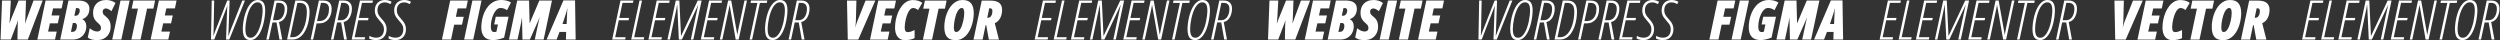 <svg xmlns="http://www.w3.org/2000/svg" width="3296" height="53" viewBox="0 0 3296 53" fill="none"><rect x="0" y="0" width="3296" height="53" fill="#333333" stroke="none"/><path d="M0.746 52.137L2.68 0.738H14.281L13.121 22.043C13.027 23.941 12.91 25.629 12.77 27.105C12.629 28.582 12.488 29.871 12.348 30.973H12.418C12.957 29.52 13.496 28.078 14.035 26.648C14.598 25.219 15.184 23.73 15.793 22.184L24.512 0.738H34.32L33.512 22.184C33.441 23.965 33.371 25.477 33.301 26.719C33.23 27.961 33.137 29.355 33.02 30.902H33.16C33.395 30.082 33.664 29.238 33.969 28.371C34.273 27.48 34.613 26.531 34.988 25.523C35.387 24.492 35.809 23.355 36.254 22.113L44.164 0.738H56.258L36.676 52.137H23L23.352 33.996C23.352 33.316 23.375 32.59 23.422 31.816C23.469 31.043 23.527 30.234 23.598 29.391C23.691 28.547 23.785 27.703 23.879 26.859H23.703C23.352 27.938 22.988 29.016 22.613 30.094C22.262 31.172 21.863 32.227 21.418 33.258L14.211 52.137H0.746Z" fill="white"></path><path d="M49.227 52.137L60.09 0.738H83.434L81.254 11.109H69.969L67.93 20.391H78.441L76.227 30.762H65.785L63.395 41.625H74.785L72.535 52.137H49.227Z" fill="white"></path><path d="M79.391 52.137L90.254 0.738H104.211C106.555 0.738 108.758 1.078 110.82 1.758C112.906 2.438 114.605 3.586 115.918 5.203C117.23 6.797 117.887 9 117.887 11.812C117.887 13.805 117.547 15.691 116.867 17.473C116.211 19.23 115.203 20.777 113.844 22.113C112.484 23.449 110.762 24.48 108.676 25.207V25.488C110.223 26.168 111.465 27.328 112.402 28.969C113.34 30.586 113.809 32.543 113.809 34.84C113.809 37.77 113.129 40.559 111.77 43.207C110.434 45.832 108.43 47.977 105.758 49.641C103.086 51.305 99.769 52.137 95.809 52.137H79.391ZM93.559 41.977H95.738C97.004 41.977 98.059 41.613 98.902 40.887C99.746 40.137 100.367 39.164 100.766 37.969C101.188 36.773 101.398 35.496 101.398 34.137C101.398 32.871 101.129 31.922 100.59 31.289C100.074 30.633 99.289 30.305 98.234 30.305H96.019L93.559 41.977ZM98.023 20.742H99.957C101.035 20.742 101.961 20.402 102.734 19.723C103.508 19.043 104.105 18.176 104.527 17.121C104.949 16.043 105.16 14.941 105.16 13.816C105.16 12.785 104.891 12 104.352 11.461C103.812 10.922 103.004 10.652 101.926 10.652H100.203L98.023 20.742Z" fill="white"></path><path d="M127.941 52.84C125.387 52.84 123.125 52.605 121.156 52.137C119.188 51.645 117.371 50.754 115.707 49.465L118.309 37.23C119.527 38.309 121.039 39.305 122.844 40.219C124.648 41.109 126.371 41.555 128.012 41.555C128.551 41.555 129.113 41.496 129.699 41.379C130.309 41.238 130.871 41.004 131.387 40.676C131.902 40.348 132.324 39.879 132.652 39.27C132.98 38.637 133.145 37.816 133.145 36.809C133.145 36.082 133.039 35.402 132.828 34.77C132.617 34.113 132.207 33.422 131.598 32.695C131.012 31.969 130.156 31.125 129.031 30.164C127.555 28.922 126.348 27.656 125.41 26.367C124.473 25.078 123.781 23.66 123.336 22.113C122.914 20.566 122.703 18.785 122.703 16.77C122.703 14.473 123.055 12.316 123.758 10.301C124.484 8.262 125.562 6.469 126.992 4.922C128.445 3.375 130.273 2.168 132.477 1.301C134.703 0.434 137.305 0 140.281 0C142.227 0 144.266 0.316 146.398 0.949C148.531 1.582 150.5 2.566 152.305 3.902L146.961 14.695C145.531 13.547 144.184 12.668 142.918 12.059C141.652 11.426 140.551 11.109 139.613 11.109C139.074 11.109 138.547 11.203 138.031 11.391C137.539 11.555 137.082 11.812 136.66 12.164C136.262 12.516 135.945 12.984 135.711 13.57C135.477 14.133 135.359 14.824 135.359 15.645C135.359 16.23 135.465 16.84 135.676 17.473C135.887 18.082 136.309 18.762 136.941 19.512C137.574 20.262 138.535 21.129 139.824 22.113C141.324 23.262 142.508 24.492 143.375 25.805C144.266 27.094 144.898 28.523 145.273 30.094C145.672 31.664 145.871 33.422 145.871 35.367C145.871 37.57 145.508 39.715 144.781 41.801C144.055 43.887 142.953 45.762 141.477 47.426C140.023 49.09 138.172 50.414 135.922 51.398C133.672 52.359 131.012 52.84 127.941 52.84Z" fill="white"></path><path d="M147.945 52.137L158.879 0.738H170.902L159.969 52.137H147.945Z" fill="white"></path><path d="M173.258 52.137L181.871 11.32H173.609L175.824 0.738H204.477L202.262 11.32H193.895L185.281 52.137H173.258Z" fill="white"></path><path d="M198.57 52.137L209.434 0.738H232.777L230.598 11.109H219.312L217.273 20.391H227.785L225.57 30.762H215.129L212.738 41.625H224.129L221.879 52.137H198.57Z" fill="white"></path><path d="M1671.75 52.137L1673.68 0.738H1685.28L1684.12 22.043C1684.03 23.941 1683.91 25.629 1683.77 27.105C1683.63 28.582 1683.49 29.871 1683.35 30.973H1683.42C1683.96 29.52 1684.5 28.078 1685.04 26.648C1685.6 25.219 1686.18 23.73 1686.79 22.184L1695.51 0.738H1705.32L1704.51 22.184C1704.44 23.965 1704.37 25.477 1704.3 26.719C1704.23 27.961 1704.14 29.355 1704.02 30.902H1704.16C1704.39 30.082 1704.66 29.238 1704.97 28.371C1705.27 27.48 1705.61 26.531 1705.99 25.523C1706.39 24.492 1706.81 23.355 1707.25 22.113L1715.16 0.738H1727.26L1707.68 52.137H1694L1694.35 33.996C1694.35 33.316 1694.38 32.59 1694.42 31.816C1694.47 31.043 1694.53 30.234 1694.6 29.391C1694.69 28.547 1694.79 27.703 1694.88 26.859H1694.7C1694.35 27.938 1693.99 29.016 1693.61 30.094C1693.26 31.172 1692.86 32.227 1692.42 33.258L1685.21 52.137H1671.75Z" fill="white"></path><path d="M1720.23 52.137L1731.09 0.738H1754.43L1752.25 11.109H1740.97L1738.93 20.391H1749.44L1747.23 30.762H1736.79L1734.39 41.625H1745.79L1743.54 52.137H1720.23Z" fill="white"></path><path d="M1750.39 52.137L1761.25 0.738H1775.21C1777.55 0.738 1779.76 1.078 1781.82 1.758C1783.91 2.438 1785.61 3.586 1786.92 5.203C1788.23 6.797 1788.89 9 1788.89 11.812C1788.89 13.805 1788.55 15.691 1787.87 17.473C1787.21 19.23 1786.2 20.777 1784.84 22.113C1783.48 23.449 1781.76 24.48 1779.68 25.207V25.488C1781.22 26.168 1782.46 27.328 1783.4 28.969C1784.34 30.586 1784.81 32.543 1784.81 34.84C1784.81 37.77 1784.13 40.559 1782.77 43.207C1781.43 45.832 1779.43 47.977 1776.76 49.641C1774.09 51.305 1770.77 52.137 1766.81 52.137H1750.39ZM1764.56 41.977H1766.74C1768 41.977 1769.06 41.613 1769.9 40.887C1770.75 40.137 1771.37 39.164 1771.77 37.969C1772.19 36.773 1772.4 35.496 1772.4 34.137C1772.4 32.871 1772.13 31.922 1771.59 31.289C1771.07 30.633 1770.29 30.305 1769.23 30.305H1767.02L1764.56 41.977ZM1769.02 20.742H1770.96C1772.04 20.742 1772.96 20.402 1773.73 19.723C1774.51 19.043 1775.11 18.176 1775.53 17.121C1775.95 16.043 1776.16 14.941 1776.16 13.816C1776.16 12.785 1775.89 12 1775.35 11.461C1774.81 10.922 1774 10.652 1772.93 10.652H1771.2L1769.02 20.742Z" fill="white"></path><path d="M1798.94 52.84C1796.39 52.84 1794.12 52.605 1792.16 52.137C1790.19 51.645 1788.37 50.754 1786.71 49.465L1789.31 37.23C1790.53 38.309 1792.04 39.305 1793.84 40.219C1795.65 41.109 1797.37 41.555 1799.01 41.555C1799.55 41.555 1800.11 41.496 1800.7 41.379C1801.31 41.238 1801.87 41.004 1802.39 40.676C1802.9 40.348 1803.32 39.879 1803.65 39.27C1803.98 38.637 1804.14 37.816 1804.14 36.809C1804.14 36.082 1804.04 35.402 1803.83 34.77C1803.62 34.113 1803.21 33.422 1802.6 32.695C1802.01 31.969 1801.16 31.125 1800.03 30.164C1798.55 28.922 1797.35 27.656 1796.41 26.367C1795.47 25.078 1794.78 23.66 1794.34 22.113C1793.91 20.566 1793.7 18.785 1793.7 16.77C1793.7 14.473 1794.05 12.316 1794.76 10.301C1795.48 8.262 1796.56 6.469 1797.99 4.922C1799.45 3.375 1801.27 2.168 1803.48 1.301C1805.7 0.434 1808.3 0 1811.28 0C1813.23 0 1815.27 0.316 1817.4 0.949C1819.53 1.582 1821.5 2.566 1823.3 3.902L1817.96 14.695C1816.53 13.547 1815.18 12.668 1813.92 12.059C1812.65 11.426 1811.55 11.109 1810.61 11.109C1810.07 11.109 1809.55 11.203 1809.03 11.391C1808.54 11.555 1808.08 11.812 1807.66 12.164C1807.26 12.516 1806.95 12.984 1806.71 13.57C1806.48 14.133 1806.36 14.824 1806.36 15.645C1806.36 16.23 1806.46 16.84 1806.68 17.473C1806.89 18.082 1807.31 18.762 1807.94 19.512C1808.57 20.262 1809.54 21.129 1810.82 22.113C1812.32 23.262 1813.51 24.492 1814.38 25.805C1815.27 27.094 1815.9 28.523 1816.27 30.094C1816.67 31.664 1816.87 33.422 1816.87 35.367C1816.87 37.57 1816.51 39.715 1815.78 41.801C1815.05 43.887 1813.95 45.762 1812.48 47.426C1811.02 49.09 1809.17 50.414 1806.92 51.398C1804.67 52.359 1802.01 52.84 1798.94 52.84Z" fill="white"></path><path d="M1818.95 52.137L1829.88 0.738H1841.9L1830.97 52.137H1818.95Z" fill="white"></path><path d="M1844.26 52.137L1852.87 11.32H1844.61L1846.82 0.738H1875.48L1873.26 11.32H1864.89L1856.28 52.137H1844.26Z" fill="white"></path><path d="M1869.57 52.137L1880.43 0.738H1903.78L1901.6 11.109H1890.31L1888.27 20.391H1898.79L1896.57 30.762H1886.13L1883.74 41.625H1895.13L1892.88 52.137H1869.57Z" fill="white"></path><path d="M582.648 52.137L593.512 0.738H616.785L614.605 11.109H603.391L601 22.113H611.371L609.121 32.484H598.785L594.672 52.137H582.648Z" fill="white"></path><path d="M611.898 52.137L622.832 0.738H634.855L623.922 52.137H611.898Z" fill="white"></path><path d="M650.359 52.84C644.922 52.84 640.926 51.375 638.371 48.445C635.816 45.492 634.539 41.367 634.539 36.07C634.539 32.836 634.867 29.531 635.523 26.156C636.203 22.758 637.223 19.5 638.582 16.383C639.965 13.266 641.711 10.477 643.82 8.016C645.93 5.555 648.426 3.609 651.309 2.18C654.191 0.727 657.473 0 661.152 0C663.66 0 666.027 0.316 668.254 0.949C670.48 1.559 672.273 2.344 673.633 3.305L668.5 13.465C667.211 12.527 665.84 11.801 664.387 11.285C662.957 10.77 661.48 10.512 659.957 10.512C658.012 10.512 656.242 11.297 654.648 12.867C653.078 14.414 651.73 16.43 650.605 18.914C649.48 21.375 648.613 24.023 648.004 26.859C647.418 29.672 647.125 32.332 647.125 34.84C647.125 36.48 647.277 37.852 647.582 38.953C647.91 40.055 648.391 40.887 649.023 41.449C649.656 41.988 650.441 42.258 651.379 42.258C651.848 42.258 652.34 42.223 652.855 42.152C653.395 42.082 653.934 41.977 654.473 41.836L656.477 32.273H651.52L653.594 22.043H670.469L664.633 49.605C661.891 50.684 659.254 51.492 656.723 52.031C654.191 52.57 652.07 52.84 650.359 52.84Z" fill="white"></path><path d="M671.031 52.137L681.895 0.738H697.504L698.242 30.41H698.453L711.039 0.738H727.703L716.734 52.137H705.062L710.055 28.863C710.172 28.23 710.301 27.609 710.441 27C710.605 26.391 710.781 25.781 710.969 25.172C711.156 24.562 711.332 23.953 711.496 23.344H711.285L698.594 52.137H688.82L688.223 23.766H688.012C687.871 24.727 687.73 25.664 687.59 26.578C687.473 27.469 687.344 28.324 687.203 29.145C687.062 29.965 686.898 30.762 686.711 31.535L682.316 52.137H671.031Z" fill="white"></path><path d="M720.637 52.137L742.82 0.527H758.148L758.957 52.137H746.125L746.406 42.117H737.652L733.82 52.137H720.637ZM741.59 31.676H747.074L747.637 18.352C747.684 17.203 747.73 16.066 747.777 14.941C747.824 13.816 747.93 12.586 748.094 11.25H747.848C747.637 12.492 747.379 13.664 747.074 14.766C746.793 15.844 746.453 16.969 746.055 18.141L741.59 31.676Z" fill="white"></path><path d="M2253.65 52.137L2264.51 0.738H2287.79L2285.61 11.109H2274.39L2272 22.113H2282.37L2280.12 32.484H2269.79L2265.67 52.137H2253.65Z" fill="white"></path><path d="M2282.9 52.137L2293.83 0.738H2305.86L2294.92 52.137H2282.9Z" fill="white"></path><path d="M2321.36 52.84C2315.92 52.84 2311.93 51.375 2309.37 48.445C2306.82 45.492 2305.54 41.367 2305.54 36.07C2305.54 32.836 2305.87 29.531 2306.52 26.156C2307.2 22.758 2308.22 19.5 2309.58 16.383C2310.96 13.266 2312.71 10.477 2314.82 8.016C2316.93 5.555 2319.43 3.609 2322.31 2.18C2325.19 0.727 2328.47 0 2332.15 0C2334.66 0 2337.03 0.316 2339.25 0.949C2341.48 1.559 2343.27 2.344 2344.63 3.305L2339.5 13.465C2338.21 12.527 2336.84 11.801 2335.39 11.285C2333.96 10.77 2332.48 10.512 2330.96 10.512C2329.01 10.512 2327.24 11.297 2325.65 12.867C2324.08 14.414 2322.73 16.43 2321.61 18.914C2320.48 21.375 2319.61 24.023 2319 26.859C2318.42 29.672 2318.12 32.332 2318.12 34.84C2318.12 36.48 2318.28 37.852 2318.58 38.953C2318.91 40.055 2319.39 40.887 2320.02 41.449C2320.66 41.988 2321.44 42.258 2322.38 42.258C2322.85 42.258 2323.34 42.223 2323.86 42.152C2324.39 42.082 2324.93 41.977 2325.47 41.836L2327.48 32.273H2322.52L2324.59 22.043H2341.47L2335.63 49.605C2332.89 50.684 2330.25 51.492 2327.72 52.031C2325.19 52.57 2323.07 52.84 2321.36 52.84Z" fill="white"></path><path d="M2342.03 52.137L2352.89 0.738H2368.5L2369.24 30.41H2369.45L2382.04 0.738H2398.7L2387.73 52.137H2376.06L2381.05 28.863C2381.17 28.23 2381.3 27.609 2381.44 27C2381.61 26.391 2381.78 25.781 2381.97 25.172C2382.16 24.562 2382.33 23.953 2382.5 23.344H2382.29L2369.59 52.137H2359.82L2359.22 23.766H2359.01C2358.87 24.727 2358.73 25.664 2358.59 26.578C2358.47 27.469 2358.34 28.324 2358.2 29.145C2358.06 29.965 2357.9 30.762 2357.71 31.535L2353.32 52.137H2342.03Z" fill="white"></path><path d="M2391.64 52.137L2413.82 0.527H2429.15L2429.96 52.137H2417.12L2417.41 42.117H2408.65L2404.82 52.137H2391.64ZM2412.59 31.676H2418.07L2418.64 18.352C2418.68 17.203 2418.73 16.066 2418.78 14.941C2418.82 13.816 2418.93 12.586 2419.09 11.25H2418.85C2418.64 12.492 2418.38 13.664 2418.07 14.766C2417.79 15.844 2417.45 16.969 2417.05 18.141L2412.59 31.676Z" fill="white"></path><path d="M1117.7 52.207L1116.68 0.809H1129.09L1128.42 26.859C1128.4 27.844 1128.35 28.793 1128.28 29.707C1128.23 30.598 1128.16 31.535 1128.07 32.52C1127.98 33.48 1127.86 34.57 1127.72 35.789H1127.86C1128.09 34.805 1128.35 33.832 1128.63 32.871C1128.91 31.91 1129.22 30.949 1129.55 29.988C1129.9 29.004 1130.27 28.008 1130.67 27L1141.11 0.809H1153.98L1131.52 52.207H1117.7Z" fill="white"></path><path d="M1147.05 52.207L1157.92 0.809H1181.26L1179.08 11.18H1167.8L1165.76 20.461H1176.27L1174.05 30.832H1163.61L1161.22 41.695H1172.61L1170.36 52.207H1147.05Z" fill="white"></path><path d="M1193.25 52.91C1190.37 52.91 1187.94 52.23 1185.97 50.871C1184 49.512 1182.52 47.602 1181.51 45.141C1180.52 42.656 1180.03 39.75 1180.03 36.422C1180.03 33.023 1180.37 29.602 1181.05 26.156C1181.75 22.711 1182.76 19.43 1184.07 16.312C1185.41 13.195 1187.03 10.418 1188.93 7.98C1190.85 5.52 1193.03 3.586 1195.46 2.18C1197.93 0.773 1200.62 0.07 1203.55 0.07C1205.71 0.07 1207.86 0.34 1210.02 0.879C1212.18 1.418 1214.16 2.379 1215.96 3.762L1210.34 13.254C1209.19 12.363 1208.11 11.695 1207.1 11.25C1206.09 10.805 1205.09 10.582 1204.08 10.582C1202.51 10.582 1201.1 11.238 1199.86 12.551C1198.64 13.863 1197.59 15.562 1196.7 17.648C1195.8 19.711 1195.07 21.914 1194.48 24.258C1193.89 26.578 1193.46 28.781 1193.18 30.867C1192.9 32.93 1192.76 34.594 1192.76 35.859C1192.76 38.203 1193.09 39.867 1193.74 40.852C1194.42 41.836 1195.37 42.328 1196.59 42.328C1198.18 42.328 1199.74 42.07 1201.27 41.555C1202.81 41.016 1204.32 40.371 1205.8 39.621V50.273C1203.95 51.211 1201.9 51.879 1199.65 52.277C1197.4 52.699 1195.27 52.91 1193.25 52.91Z" fill="white"></path><path d="M1216.8 52.207L1225.42 11.391H1217.16L1219.37 0.809H1248.02L1245.81 11.391H1237.44L1228.83 52.207H1216.8Z" fill="white"></path><path d="M1259.98 52.91C1256.58 52.91 1253.77 52.301 1251.54 51.082C1249.34 49.84 1247.7 47.941 1246.62 45.387C1245.54 42.809 1245 39.516 1245 35.508C1245 32.812 1245.23 30.07 1245.7 27.281C1246.17 24.492 1246.86 21.773 1247.78 19.125C1248.71 16.453 1249.86 13.969 1251.22 11.672C1252.58 9.375 1254.15 7.348 1255.93 5.59C1257.71 3.832 1259.7 2.461 1261.88 1.477C1264.08 0.492 1266.47 0 1269.05 0C1274.23 0 1277.98 1.477 1280.3 4.43C1282.64 7.359 1283.81 11.672 1283.81 17.367C1283.81 19.664 1283.61 22.137 1283.21 24.785C1282.84 27.41 1282.24 30.059 1281.42 32.73C1280.6 35.379 1279.56 37.91 1278.29 40.324C1277.03 42.738 1275.5 44.895 1273.72 46.793C1271.96 48.668 1269.94 50.156 1267.64 51.258C1265.37 52.359 1262.81 52.91 1259.98 52.91ZM1260.82 42.188C1261.92 42.188 1262.94 41.766 1263.88 40.922C1264.84 40.078 1265.71 38.953 1266.48 37.547C1267.25 36.117 1267.93 34.512 1268.52 32.73C1269.13 30.949 1269.63 29.121 1270.03 27.246C1270.43 25.348 1270.73 23.52 1270.95 21.762C1271.16 19.98 1271.26 18.398 1271.26 17.016C1271.26 14.812 1270.98 13.184 1270.42 12.129C1269.86 11.051 1269.06 10.512 1268.03 10.512C1266.93 10.512 1265.91 10.934 1264.97 11.777C1264.03 12.598 1263.16 13.723 1262.37 15.152C1261.59 16.559 1260.91 18.141 1260.33 19.898C1259.74 21.656 1259.24 23.484 1258.82 25.383C1258.42 27.258 1258.11 29.074 1257.9 30.832C1257.69 32.59 1257.59 34.172 1257.59 35.578C1257.59 37.383 1257.7 38.766 1257.94 39.727C1258.2 40.664 1258.57 41.309 1259.06 41.66C1259.55 42.012 1260.14 42.188 1260.82 42.188Z" fill="white"></path><path d="M1283.46 52.207L1294.32 0.809H1305.93C1311.22 0.809 1315.09 1.863 1317.53 3.973C1319.96 6.059 1321.18 9.059 1321.18 12.973C1321.18 15.902 1320.79 18.527 1319.99 20.848C1319.21 23.168 1318.1 25.16 1316.65 26.824C1315.2 28.465 1313.48 29.73 1311.52 30.621L1317 52.207H1303.68L1300.23 33.117H1299.42L1295.48 52.207H1283.46ZM1301.6 23.414H1302.62C1303.63 23.414 1304.5 23.156 1305.22 22.641C1305.95 22.102 1306.55 21.398 1307.02 20.531C1307.48 19.664 1307.84 18.715 1308.07 17.684C1308.3 16.652 1308.42 15.633 1308.42 14.625C1308.42 13.383 1308.14 12.445 1307.58 11.812C1307.02 11.18 1306.15 10.863 1304.98 10.863H1304.2L1301.6 23.414Z" fill="white"></path><path d="M2788.7 52.207L2787.68 0.809H2800.09L2799.42 26.859C2799.4 27.844 2799.35 28.793 2799.28 29.707C2799.23 30.598 2799.16 31.535 2799.07 32.52C2798.98 33.48 2798.86 34.57 2798.72 35.789H2798.86C2799.09 34.805 2799.35 33.832 2799.63 32.871C2799.91 31.91 2800.22 30.949 2800.55 29.988C2800.9 29.004 2801.27 28.008 2801.67 27L2812.11 0.809H2824.98L2802.52 52.207H2788.7Z" fill="white"></path><path d="M2818.05 52.207L2828.92 0.809H2852.26L2850.08 11.18H2838.8L2836.76 20.461H2847.27L2845.05 30.832H2834.61L2832.22 41.695H2843.61L2841.36 52.207H2818.05Z" fill="white"></path><path d="M2864.25 52.91C2861.37 52.91 2858.94 52.23 2856.97 50.871C2855 49.512 2853.52 47.602 2852.51 45.141C2851.52 42.656 2851.03 39.75 2851.03 36.422C2851.03 33.023 2851.37 29.602 2852.05 26.156C2852.75 22.711 2853.76 19.43 2855.07 16.312C2856.41 13.195 2858.03 10.418 2859.93 7.98C2861.85 5.52 2864.03 3.586 2866.46 2.18C2868.93 0.773 2871.62 0.07 2874.55 0.07C2876.71 0.07 2878.86 0.34 2881.02 0.879C2883.18 1.418 2885.16 2.379 2886.96 3.762L2881.34 13.254C2880.19 12.363 2879.11 11.695 2878.1 11.25C2877.09 10.805 2876.09 10.582 2875.08 10.582C2873.51 10.582 2872.1 11.238 2870.86 12.551C2869.64 13.863 2868.59 15.562 2867.7 17.648C2866.8 19.711 2866.07 21.914 2865.48 24.258C2864.89 26.578 2864.46 28.781 2864.18 30.867C2863.9 32.93 2863.76 34.594 2863.76 35.859C2863.76 38.203 2864.09 39.867 2864.74 40.852C2865.42 41.836 2866.37 42.328 2867.59 42.328C2869.18 42.328 2870.74 42.07 2872.27 41.555C2873.81 41.016 2875.32 40.371 2876.8 39.621V50.273C2874.95 51.211 2872.9 51.879 2870.65 52.277C2868.4 52.699 2866.27 52.91 2864.25 52.91Z" fill="white"></path><path d="M2887.8 52.207L2896.42 11.391H2888.16L2890.37 0.809H2919.02L2916.81 11.391H2908.44L2899.83 52.207H2887.8Z" fill="white"></path><path d="M2930.98 52.91C2927.58 52.91 2924.77 52.301 2922.54 51.082C2920.34 49.84 2918.7 47.941 2917.62 45.387C2916.54 42.809 2916 39.516 2916 35.508C2916 32.812 2916.23 30.07 2916.7 27.281C2917.17 24.492 2917.86 21.773 2918.78 19.125C2919.71 16.453 2920.86 13.969 2922.22 11.672C2923.58 9.375 2925.15 7.348 2926.93 5.59C2928.71 3.832 2930.7 2.461 2932.88 1.477C2935.08 0.492 2937.47 0 2940.05 0C2945.23 0 2948.98 1.477 2951.3 4.43C2953.64 7.359 2954.81 11.672 2954.81 17.367C2954.81 19.664 2954.61 22.137 2954.21 24.785C2953.84 27.41 2953.24 30.059 2952.42 32.73C2951.6 35.379 2950.56 37.91 2949.29 40.324C2948.03 42.738 2946.5 44.895 2944.72 46.793C2942.96 48.668 2940.94 50.156 2938.64 51.258C2936.37 52.359 2933.81 52.91 2930.98 52.91ZM2931.82 42.188C2932.92 42.188 2933.94 41.766 2934.88 40.922C2935.84 40.078 2936.71 38.953 2937.48 37.547C2938.25 36.117 2938.93 34.512 2939.52 32.73C2940.13 30.949 2940.63 29.121 2941.03 27.246C2941.43 25.348 2941.73 23.52 2941.95 21.762C2942.16 19.98 2942.26 18.398 2942.26 17.016C2942.26 14.812 2941.98 13.184 2941.42 12.129C2940.86 11.051 2940.06 10.512 2939.03 10.512C2937.93 10.512 2936.91 10.934 2935.97 11.777C2935.03 12.598 2934.16 13.723 2933.37 15.152C2932.59 16.559 2931.91 18.141 2931.33 19.898C2930.74 21.656 2930.24 23.484 2929.82 25.383C2929.42 27.258 2929.11 29.074 2928.9 30.832C2928.69 32.59 2928.59 34.172 2928.59 35.578C2928.59 37.383 2928.7 38.766 2928.94 39.727C2929.2 40.664 2929.57 41.309 2930.06 41.66C2930.55 42.012 2931.14 42.188 2931.82 42.188Z" fill="white"></path><path d="M2954.46 52.207L2965.32 0.809H2976.93C2982.22 0.809 2986.09 1.863 2988.53 3.973C2990.96 6.059 2992.18 9.059 2992.18 12.973C2992.18 15.902 2991.79 18.527 2990.99 20.848C2990.21 23.168 2989.1 25.16 2987.65 26.824C2986.2 28.465 2984.48 29.73 2982.52 30.621L2988 52.207H2974.68L2971.23 33.117H2970.42L2966.48 52.207H2954.46ZM2972.6 23.414H2973.62C2974.63 23.414 2975.5 23.156 2976.22 22.641C2976.95 22.102 2977.55 21.398 2978.02 20.531C2978.48 19.664 2978.84 18.715 2979.07 17.684C2979.3 16.652 2979.42 15.633 2979.42 14.625C2979.42 13.383 2979.14 12.445 2978.58 11.812C2978.02 11.18 2977.15 10.863 2975.98 10.863H2975.2L2972.6 23.414Z" fill="white"></path><path d="M278.203 52.137L279.117 0.738H282.387L281.648 38.602C281.602 40.5 281.543 42.152 281.473 43.559C281.426 44.965 281.379 46.172 281.332 47.18H281.473C282.012 45.633 282.574 44.074 283.16 42.504C283.746 40.91 284.309 39.445 284.848 38.109L299.543 0.738H302.707L301.441 36.879C301.395 38.895 301.324 40.734 301.23 42.398C301.16 44.039 301.078 45.715 300.984 47.426H301.125C301.547 46.254 301.957 45.117 302.355 44.016C302.754 42.914 303.188 41.777 303.656 40.605C304.125 39.41 304.629 38.098 305.168 36.668L319.406 0.738H322.922L302.32 52.137H298.031L299.332 14.66C299.379 13.91 299.414 13.16 299.438 12.41C299.484 11.66 299.531 10.898 299.578 10.125C299.625 9.352 299.672 8.555 299.719 7.734H299.578C299.227 8.789 298.863 9.867 298.488 10.969C298.113 12.047 297.715 13.078 297.293 14.062L282.457 52.137H278.203Z" fill="white"></path><path d="M329.918 52.84C327.762 52.84 325.945 52.324 324.469 51.293C323.016 50.238 321.914 48.645 321.164 46.512C320.438 44.379 320.074 41.66 320.074 38.355C320.074 35.988 320.25 33.422 320.602 30.656C320.953 27.867 321.48 25.031 322.184 22.148C322.887 19.266 323.777 16.512 324.855 13.887C325.934 11.238 327.211 8.871 328.688 6.785C330.164 4.699 331.828 3.047 333.68 1.828C335.555 0.609 337.629 0 339.902 0C343.113 0 345.539 1.09 347.18 3.27C348.82 5.449 349.641 8.918 349.641 13.676C349.641 15.879 349.477 18.363 349.148 21.129C348.82 23.895 348.328 26.742 347.672 29.672C347.016 32.602 346.16 35.449 345.105 38.215C344.074 40.957 342.832 43.43 341.379 45.633C339.926 47.836 338.25 49.594 336.352 50.906C334.453 52.195 332.309 52.84 329.918 52.84ZM330.234 49.781C332.062 49.781 333.727 49.184 335.227 47.988C336.727 46.77 338.062 45.141 339.234 43.102C340.43 41.062 341.461 38.777 342.328 36.246C343.219 33.715 343.945 31.102 344.508 28.406C345.07 25.688 345.492 23.062 345.773 20.531C346.078 17.977 346.23 15.703 346.23 13.711C346.23 10.008 345.691 7.312 344.613 5.625C343.535 3.938 341.871 3.094 339.621 3.094C337.746 3.094 336.035 3.703 334.488 4.922C332.965 6.141 331.605 7.781 330.41 9.844C329.215 11.883 328.184 14.168 327.316 16.699C326.473 19.23 325.758 21.82 325.172 24.469C324.609 27.117 324.188 29.648 323.906 32.062C323.648 34.453 323.52 36.539 323.52 38.32C323.52 40.992 323.766 43.172 324.258 44.859C324.773 46.547 325.535 47.789 326.543 48.586C327.551 49.383 328.781 49.781 330.234 49.781Z" fill="white"></path><path d="M351.117 52.137L361.98 0.738H368.273C371.484 0.738 374.027 1.652 375.902 3.48C377.801 5.285 378.75 7.945 378.75 11.461C378.75 14.25 378.328 16.887 377.484 19.371C376.641 21.855 375.41 23.953 373.793 25.664C372.176 27.375 370.184 28.488 367.816 29.004L372.105 52.137H368.484L364.547 29.637H359.203L354.422 52.137H351.117ZM359.906 26.648H364.266C366.258 26.648 367.945 26.215 369.328 25.348C370.711 24.457 371.848 23.285 372.738 21.832C373.629 20.379 374.273 18.785 374.672 17.051C375.094 15.293 375.305 13.559 375.305 11.848C375.305 9.082 374.648 7.043 373.336 5.73C372.023 4.418 370.09 3.762 367.535 3.762H364.688L359.906 26.648Z" fill="white"></path><path d="M378.469 52.137L389.332 0.738H395.871C399.809 0.738 402.832 1.945 404.941 4.359C407.051 6.75 408.105 10.523 408.105 15.68C408.105 18.539 407.859 21.621 407.367 24.926C406.875 28.23 406.078 31.488 404.977 34.699C403.875 37.91 402.434 40.828 400.652 43.453C398.895 46.078 396.75 48.188 394.219 49.781C391.688 51.352 388.734 52.137 385.359 52.137H378.469ZM382.406 49.043H385.605C388.371 49.043 390.797 48.328 392.883 46.898C394.969 45.445 396.75 43.523 398.227 41.133C399.727 38.742 400.934 36.094 401.848 33.188C402.762 30.258 403.441 27.281 403.887 24.258C404.332 21.234 404.555 18.422 404.555 15.82C404.555 11.391 403.781 8.285 402.234 6.504C400.711 4.723 398.438 3.832 395.414 3.832H392.039L382.406 49.043Z" fill="white"></path><path d="M409.547 52.137L420.41 0.738H426.246C428.707 0.738 430.746 1.172 432.363 2.039C434.004 2.883 435.234 4.113 436.055 5.73C436.875 7.324 437.285 9.258 437.285 11.531C437.285 14.32 436.91 16.898 436.16 19.266C435.434 21.609 434.367 23.648 432.961 25.383C431.555 27.094 429.832 28.43 427.793 29.391C425.754 30.352 423.422 30.832 420.797 30.832H417.422L412.852 52.137H409.547ZM418.02 27.738H420.656C423.633 27.738 426.082 27.047 428.004 25.664C429.949 24.258 431.391 22.359 432.328 19.969C433.289 17.578 433.77 14.859 433.77 11.812C433.77 9.281 433.148 7.312 431.906 5.906C430.664 4.5 428.613 3.797 425.754 3.797H423.117L418.02 27.738Z" fill="white"></path><path d="M436.336 52.137L447.199 0.738H453.492C456.703 0.738 459.246 1.652 461.121 3.48C463.02 5.285 463.969 7.945 463.969 11.461C463.969 14.25 463.547 16.887 462.703 19.371C461.859 21.855 460.629 23.953 459.012 25.664C457.395 27.375 455.402 28.488 453.035 29.004L457.324 52.137H453.703L449.766 29.637H444.422L439.641 52.137H436.336ZM445.125 26.648H449.484C451.477 26.648 453.164 26.215 454.547 25.348C455.93 24.457 457.066 23.285 457.957 21.832C458.848 20.379 459.492 18.785 459.891 17.051C460.312 15.293 460.523 13.559 460.523 11.848C460.523 9.082 459.867 7.043 458.555 5.73C457.242 4.418 455.309 3.762 452.754 3.762H449.906L445.125 26.648Z" fill="white"></path><path d="M463.617 52.137L474.551 0.738H491.672L491.039 3.797H477.258L473.039 23.625H485.941L485.203 26.719H472.336L467.59 49.043H481.371L480.773 52.137H463.617Z" fill="white"></path><path d="M495.785 52.84C493.84 52.84 492.094 52.641 490.547 52.242C489.023 51.867 487.758 51.387 486.75 50.801L487.031 47.25C488.156 47.93 489.469 48.504 490.969 48.973C492.469 49.441 494.121 49.676 495.926 49.676C497.496 49.676 498.914 49.441 500.18 48.973C501.445 48.48 502.523 47.766 503.414 46.828C504.305 45.867 504.984 44.707 505.453 43.348C505.945 41.965 506.191 40.395 506.191 38.637C506.191 37.207 506.004 35.918 505.629 34.77C505.254 33.621 504.645 32.449 503.801 31.254C502.957 30.035 501.82 28.652 500.391 27.105C499.148 25.699 498.059 24.363 497.121 23.098C496.184 21.809 495.457 20.426 494.941 18.949C494.426 17.473 494.168 15.762 494.168 13.816C494.168 11.59 494.496 9.621 495.152 7.91C495.809 6.199 496.734 4.758 497.93 3.586C499.125 2.414 500.531 1.523 502.148 0.914C503.766 0.305 505.559 0 507.527 0C509.309 0 510.984 0.246 512.555 0.738C514.125 1.23 515.379 1.793 516.316 2.426L514.629 5.484C513.715 4.875 512.637 4.336 511.395 3.867C510.176 3.398 508.793 3.164 507.246 3.164C505.863 3.164 504.586 3.387 503.414 3.832C502.242 4.277 501.223 4.945 500.355 5.836C499.488 6.703 498.82 7.781 498.352 9.07C497.883 10.336 497.648 11.801 497.648 13.465C497.648 15.035 497.871 16.453 498.316 17.719C498.762 18.961 499.441 20.203 500.355 21.445C501.27 22.664 502.43 24.047 503.836 25.594C505.055 26.883 506.098 28.184 506.965 29.496C507.832 30.785 508.5 32.156 508.969 33.609C509.461 35.062 509.707 36.656 509.707 38.391C509.707 40.617 509.379 42.621 508.723 44.402C508.09 46.16 507.176 47.672 505.98 48.938C504.785 50.203 503.332 51.176 501.621 51.855C499.91 52.512 497.965 52.84 495.785 52.84Z" fill="white"></path><path d="M521.309 52.84C519.363 52.84 517.617 52.641 516.07 52.242C514.547 51.867 513.281 51.387 512.273 50.801L512.555 47.25C513.68 47.93 514.992 48.504 516.492 48.973C517.992 49.441 519.645 49.676 521.449 49.676C523.02 49.676 524.438 49.441 525.703 48.973C526.969 48.48 528.047 47.766 528.938 46.828C529.828 45.867 530.508 44.707 530.977 43.348C531.469 41.965 531.715 40.395 531.715 38.637C531.715 37.207 531.527 35.918 531.152 34.77C530.777 33.621 530.168 32.449 529.324 31.254C528.48 30.035 527.344 28.652 525.914 27.105C524.672 25.699 523.582 24.363 522.645 23.098C521.707 21.809 520.98 20.426 520.465 18.949C519.949 17.473 519.691 15.762 519.691 13.816C519.691 11.59 520.02 9.621 520.676 7.91C521.332 6.199 522.258 4.758 523.453 3.586C524.648 2.414 526.055 1.523 527.672 0.914C529.289 0.305 531.082 0 533.051 0C534.832 0 536.508 0.246 538.078 0.738C539.648 1.23 540.902 1.793 541.84 2.426L540.152 5.484C539.238 4.875 538.16 4.336 536.918 3.867C535.699 3.398 534.316 3.164 532.77 3.164C531.387 3.164 530.109 3.387 528.938 3.832C527.766 4.277 526.746 4.945 525.879 5.836C525.012 6.703 524.344 7.781 523.875 9.07C523.406 10.336 523.172 11.801 523.172 13.465C523.172 15.035 523.395 16.453 523.84 17.719C524.285 18.961 524.965 20.203 525.879 21.445C526.793 22.664 527.953 24.047 529.359 25.594C530.578 26.883 531.621 28.184 532.488 29.496C533.355 30.785 534.023 32.156 534.492 33.609C534.984 35.062 535.23 36.656 535.23 38.391C535.23 40.617 534.902 42.621 534.246 44.402C533.613 46.16 532.699 47.672 531.504 48.938C530.309 50.203 528.855 51.176 527.145 51.855C525.434 52.512 523.488 52.84 521.309 52.84Z" fill="white"></path><path d="M1949.2 52.137L1950.12 0.738H1953.39L1952.65 38.602C1952.6 40.5 1952.54 42.152 1952.47 43.559C1952.43 44.965 1952.38 46.172 1952.33 47.18H1952.47C1953.01 45.633 1953.57 44.074 1954.16 42.504C1954.75 40.91 1955.31 39.445 1955.85 38.109L1970.54 0.738H1973.71L1972.44 36.879C1972.39 38.895 1972.32 40.734 1972.23 42.398C1972.16 44.039 1972.08 45.715 1971.98 47.426H1972.12C1972.55 46.254 1972.96 45.117 1973.36 44.016C1973.75 42.914 1974.19 41.777 1974.66 40.605C1975.12 39.41 1975.63 38.098 1976.17 36.668L1990.41 0.738H1993.92L1973.32 52.137H1969.03L1970.33 14.66C1970.38 13.91 1970.41 13.16 1970.44 12.41C1970.48 11.66 1970.53 10.898 1970.58 10.125C1970.62 9.352 1970.67 8.555 1970.72 7.734H1970.58C1970.23 8.789 1969.86 9.867 1969.49 10.969C1969.11 12.047 1968.71 13.078 1968.29 14.062L1953.46 52.137H1949.2Z" fill="white"></path><path d="M2000.92 52.84C1998.76 52.84 1996.95 52.324 1995.47 51.293C1994.02 50.238 1992.91 48.645 1992.16 46.512C1991.44 44.379 1991.07 41.66 1991.07 38.355C1991.07 35.988 1991.25 33.422 1991.6 30.656C1991.95 27.867 1992.48 25.031 1993.18 22.148C1993.89 19.266 1994.78 16.512 1995.86 13.887C1996.93 11.238 1998.21 8.871 1999.69 6.785C2001.16 4.699 2002.83 3.047 2004.68 1.828C2006.55 0.609 2008.63 0 2010.9 0C2014.11 0 2016.54 1.09 2018.18 3.27C2019.82 5.449 2020.64 8.918 2020.64 13.676C2020.64 15.879 2020.48 18.363 2020.15 21.129C2019.82 23.895 2019.33 26.742 2018.67 29.672C2018.02 32.602 2017.16 35.449 2016.11 38.215C2015.07 40.957 2013.83 43.43 2012.38 45.633C2010.93 47.836 2009.25 49.594 2007.35 50.906C2005.45 52.195 2003.31 52.84 2000.92 52.84ZM2001.23 49.781C2003.06 49.781 2004.73 49.184 2006.23 47.988C2007.73 46.77 2009.06 45.141 2010.23 43.102C2011.43 41.062 2012.46 38.777 2013.33 36.246C2014.22 33.715 2014.95 31.102 2015.51 28.406C2016.07 25.688 2016.49 23.062 2016.77 20.531C2017.08 17.977 2017.23 15.703 2017.23 13.711C2017.23 10.008 2016.69 7.312 2015.61 5.625C2014.54 3.938 2012.87 3.094 2010.62 3.094C2008.75 3.094 2007.04 3.703 2005.49 4.922C2003.96 6.141 2002.61 7.781 2001.41 9.844C2000.21 11.883 1999.18 14.168 1998.32 16.699C1997.47 19.23 1996.76 21.82 1996.17 24.469C1995.61 27.117 1995.19 29.648 1994.91 32.062C1994.65 34.453 1994.52 36.539 1994.52 38.32C1994.52 40.992 1994.77 43.172 1995.26 44.859C1995.77 46.547 1996.54 47.789 1997.54 48.586C1998.55 49.383 1999.78 49.781 2001.23 49.781Z" fill="white"></path><path d="M2022.12 52.137L2032.98 0.738H2039.27C2042.48 0.738 2045.03 1.652 2046.9 3.48C2048.8 5.285 2049.75 7.945 2049.75 11.461C2049.75 14.25 2049.33 16.887 2048.48 19.371C2047.64 21.855 2046.41 23.953 2044.79 25.664C2043.18 27.375 2041.18 28.488 2038.82 29.004L2043.11 52.137H2039.48L2035.55 29.637H2030.2L2025.42 52.137H2022.12ZM2030.91 26.648H2035.27C2037.26 26.648 2038.95 26.215 2040.33 25.348C2041.71 24.457 2042.85 23.285 2043.74 21.832C2044.63 20.379 2045.27 18.785 2045.67 17.051C2046.09 15.293 2046.3 13.559 2046.3 11.848C2046.3 9.082 2045.65 7.043 2044.34 5.73C2043.02 4.418 2041.09 3.762 2038.54 3.762H2035.69L2030.91 26.648Z" fill="white"></path><path d="M2049.47 52.137L2060.33 0.738H2066.87C2070.81 0.738 2073.83 1.945 2075.94 4.359C2078.05 6.75 2079.11 10.523 2079.11 15.68C2079.11 18.539 2078.86 21.621 2078.37 24.926C2077.88 28.23 2077.08 31.488 2075.98 34.699C2074.88 37.91 2073.43 40.828 2071.65 43.453C2069.89 46.078 2067.75 48.188 2065.22 49.781C2062.69 51.352 2059.73 52.137 2056.36 52.137H2049.47ZM2053.41 49.043H2056.61C2059.37 49.043 2061.8 48.328 2063.88 46.898C2065.97 45.445 2067.75 43.523 2069.23 41.133C2070.73 38.742 2071.93 36.094 2072.85 33.188C2073.76 30.258 2074.44 27.281 2074.89 24.258C2075.33 21.234 2075.55 18.422 2075.55 15.82C2075.55 11.391 2074.78 8.285 2073.23 6.504C2071.71 4.723 2069.44 3.832 2066.41 3.832H2063.04L2053.41 49.043Z" fill="white"></path><path d="M2080.55 52.137L2091.41 0.738H2097.25C2099.71 0.738 2101.75 1.172 2103.36 2.039C2105 2.883 2106.23 4.113 2107.05 5.73C2107.88 7.324 2108.29 9.258 2108.29 11.531C2108.29 14.32 2107.91 16.898 2107.16 19.266C2106.43 21.609 2105.37 23.648 2103.96 25.383C2102.55 27.094 2100.83 28.43 2098.79 29.391C2096.75 30.352 2094.42 30.832 2091.8 30.832H2088.42L2083.85 52.137H2080.55ZM2089.02 27.738H2091.66C2094.63 27.738 2097.08 27.047 2099 25.664C2100.95 24.258 2102.39 22.359 2103.33 19.969C2104.29 17.578 2104.77 14.859 2104.77 11.812C2104.77 9.281 2104.15 7.312 2102.91 5.906C2101.66 4.5 2099.61 3.797 2096.75 3.797H2094.12L2089.02 27.738Z" fill="white"></path><path d="M2107.34 52.137L2118.2 0.738H2124.49C2127.7 0.738 2130.25 1.652 2132.12 3.48C2134.02 5.285 2134.97 7.945 2134.97 11.461C2134.97 14.25 2134.55 16.887 2133.7 19.371C2132.86 21.855 2131.63 23.953 2130.01 25.664C2128.39 27.375 2126.4 28.488 2124.04 29.004L2128.32 52.137H2124.7L2120.77 29.637H2115.42L2110.64 52.137H2107.34ZM2116.12 26.648H2120.48C2122.48 26.648 2124.16 26.215 2125.55 25.348C2126.93 24.457 2128.07 23.285 2128.96 21.832C2129.85 20.379 2130.49 18.785 2130.89 17.051C2131.31 15.293 2131.52 13.559 2131.52 11.848C2131.52 9.082 2130.87 7.043 2129.55 5.73C2128.24 4.418 2126.31 3.762 2123.75 3.762H2120.91L2116.12 26.648Z" fill="white"></path><path d="M2134.62 52.137L2145.55 0.738H2162.67L2162.04 3.797H2148.26L2144.04 23.625H2156.94L2156.2 26.719H2143.34L2138.59 49.043H2152.37L2151.77 52.137H2134.62Z" fill="white"></path><path d="M2166.79 52.84C2164.84 52.84 2163.09 52.641 2161.55 52.242C2160.02 51.867 2158.76 51.387 2157.75 50.801L2158.03 47.25C2159.16 47.93 2160.47 48.504 2161.97 48.973C2163.47 49.441 2165.12 49.676 2166.93 49.676C2168.5 49.676 2169.91 49.441 2171.18 48.973C2172.45 48.48 2173.52 47.766 2174.41 46.828C2175.3 45.867 2175.98 44.707 2176.45 43.348C2176.95 41.965 2177.19 40.395 2177.19 38.637C2177.19 37.207 2177 35.918 2176.63 34.77C2176.25 33.621 2175.64 32.449 2174.8 31.254C2173.96 30.035 2172.82 28.652 2171.39 27.105C2170.15 25.699 2169.06 24.363 2168.12 23.098C2167.18 21.809 2166.46 20.426 2165.94 18.949C2165.43 17.473 2165.17 15.762 2165.17 13.816C2165.17 11.59 2165.5 9.621 2166.15 7.91C2166.81 6.199 2167.73 4.758 2168.93 3.586C2170.12 2.414 2171.53 1.523 2173.15 0.914C2174.77 0.305 2176.56 0 2178.53 0C2180.31 0 2181.98 0.246 2183.55 0.738C2185.12 1.23 2186.38 1.793 2187.32 2.426L2185.63 5.484C2184.71 4.875 2183.64 4.336 2182.39 3.867C2181.18 3.398 2179.79 3.164 2178.25 3.164C2176.86 3.164 2175.59 3.387 2174.41 3.832C2173.24 4.277 2172.22 4.945 2171.36 5.836C2170.49 6.703 2169.82 7.781 2169.35 9.07C2168.88 10.336 2168.65 11.801 2168.65 13.465C2168.65 15.035 2168.87 16.453 2169.32 17.719C2169.76 18.961 2170.44 20.203 2171.36 21.445C2172.27 22.664 2173.43 24.047 2174.84 25.594C2176.05 26.883 2177.1 28.184 2177.96 29.496C2178.83 30.785 2179.5 32.156 2179.97 33.609C2180.46 35.062 2180.71 36.656 2180.71 38.391C2180.71 40.617 2180.38 42.621 2179.72 44.402C2179.09 46.16 2178.18 47.672 2176.98 48.938C2175.79 50.203 2174.33 51.176 2172.62 51.855C2170.91 52.512 2168.96 52.84 2166.79 52.84Z" fill="white"></path><path d="M2192.31 52.84C2190.36 52.84 2188.62 52.641 2187.07 52.242C2185.55 51.867 2184.28 51.387 2183.27 50.801L2183.55 47.25C2184.68 47.93 2185.99 48.504 2187.49 48.973C2188.99 49.441 2190.64 49.676 2192.45 49.676C2194.02 49.676 2195.44 49.441 2196.7 48.973C2197.97 48.48 2199.05 47.766 2199.94 46.828C2200.83 45.867 2201.51 44.707 2201.98 43.348C2202.47 41.965 2202.71 40.395 2202.71 38.637C2202.71 37.207 2202.53 35.918 2202.15 34.77C2201.78 33.621 2201.17 32.449 2200.32 31.254C2199.48 30.035 2198.34 28.652 2196.91 27.105C2195.67 25.699 2194.58 24.363 2193.64 23.098C2192.71 21.809 2191.98 20.426 2191.46 18.949C2190.95 17.473 2190.69 15.762 2190.69 13.816C2190.69 11.59 2191.02 9.621 2191.68 7.91C2192.33 6.199 2193.26 4.758 2194.45 3.586C2195.65 2.414 2197.05 1.523 2198.67 0.914C2200.29 0.305 2202.08 0 2204.05 0C2205.83 0 2207.51 0.246 2209.08 0.738C2210.65 1.23 2211.9 1.793 2212.84 2.426L2211.15 5.484C2210.24 4.875 2209.16 4.336 2207.92 3.867C2206.7 3.398 2205.32 3.164 2203.77 3.164C2202.39 3.164 2201.11 3.387 2199.94 3.832C2198.77 4.277 2197.75 4.945 2196.88 5.836C2196.01 6.703 2195.34 7.781 2194.88 9.07C2194.41 10.336 2194.17 11.801 2194.17 13.465C2194.17 15.035 2194.39 16.453 2194.84 17.719C2195.29 18.961 2195.96 20.203 2196.88 21.445C2197.79 22.664 2198.95 24.047 2200.36 25.594C2201.58 26.883 2202.62 28.184 2203.49 29.496C2204.36 30.785 2205.02 32.156 2205.49 33.609C2205.98 35.062 2206.23 36.656 2206.23 38.391C2206.23 40.617 2205.9 42.621 2205.25 44.402C2204.61 46.16 2203.7 47.672 2202.5 48.938C2201.31 50.203 2199.86 51.176 2198.14 51.855C2196.43 52.512 2194.49 52.84 2192.31 52.84Z" fill="white"></path><path d="M807.07 52.137L818.004 0.738H835.125L834.492 3.797H820.711L816.492 23.625H829.395L828.656 26.719H815.789L811.043 49.043H824.824L824.227 52.137H807.07Z" fill="white"></path><path d="M832.172 52.137L843.105 0.738H846.445L836.145 49.043H849.363L848.73 52.137H832.172Z" fill="white"></path><path d="M854.883 52.137L865.816 0.738H882.938L882.305 3.797H868.523L864.305 23.625H877.207L876.469 26.719H863.602L858.855 49.043H872.637L872.039 52.137H854.883Z" fill="white"></path><path d="M879.984 52.137L890.918 0.738H895.664L897.879 47.18H898.09L919.887 0.738H925.02L914.086 52.137H910.781L919.043 13.254C919.184 12.551 919.336 11.859 919.5 11.18C919.664 10.5 919.828 9.785 919.992 9.035C920.18 8.285 920.379 7.477 920.59 6.609H920.449L899.004 52.137H894.996L892.887 6.574H892.711C892.547 7.559 892.395 8.438 892.254 9.211C892.113 9.961 891.973 10.688 891.832 11.391C891.715 12.07 891.586 12.785 891.445 13.535L883.219 52.137H879.984Z" fill="white"></path><path d="M923.93 52.137L934.863 0.738H951.984L951.352 3.797H937.57L933.352 23.625H946.254L945.516 26.719H932.648L927.902 49.043H941.684L941.086 52.137H923.93Z" fill="white"></path><path d="M949.031 52.137L959.965 0.738H964.043L971.988 45.562H972.129C972.363 44.25 972.609 42.938 972.867 41.625C973.148 40.312 973.395 39.082 973.605 37.934C973.84 36.785 974.039 35.824 974.203 35.051L981.516 0.738H984.82L973.852 52.137H969.949L961.934 6.68H961.793C961.676 7.5 961.535 8.367 961.371 9.281C961.207 10.195 961.02 11.121 960.809 12.059C960.621 12.996 960.422 13.945 960.211 14.906C960.023 15.844 959.836 16.758 959.648 17.648L952.336 52.137H949.031Z" fill="white"></path><path d="M988.23 52.137L998.566 3.832H989.496L990.164 0.738H1011.64L1010.98 3.832H1001.87L991.605 52.137H988.23Z" fill="white"></path><path d="M1018.46 52.84C1016.31 52.84 1014.49 52.324 1013.02 51.293C1011.56 50.238 1010.46 48.645 1009.71 46.512C1008.98 44.379 1008.62 41.66 1008.62 38.355C1008.62 35.988 1008.8 33.422 1009.15 30.656C1009.5 27.867 1010.03 25.031 1010.73 22.148C1011.43 19.266 1012.32 16.512 1013.4 13.887C1014.48 11.238 1015.76 8.871 1017.23 6.785C1018.71 4.699 1020.38 3.047 1022.23 1.828C1024.1 0.609 1026.18 0 1028.45 0C1031.66 0 1034.09 1.09 1035.73 3.27C1037.37 5.449 1038.19 8.918 1038.19 13.676C1038.19 15.879 1038.02 18.363 1037.7 21.129C1037.37 23.895 1036.88 26.742 1036.22 29.672C1035.56 32.602 1034.71 35.449 1033.65 38.215C1032.62 40.957 1031.38 43.43 1029.93 45.633C1028.47 47.836 1026.8 49.594 1024.9 50.906C1023 52.195 1020.86 52.84 1018.46 52.84ZM1018.78 49.781C1020.61 49.781 1022.27 49.184 1023.77 47.988C1025.27 46.77 1026.61 45.141 1027.78 43.102C1028.98 41.062 1030.01 38.777 1030.88 36.246C1031.77 33.715 1032.49 31.102 1033.05 28.406C1033.62 25.688 1034.04 23.062 1034.32 20.531C1034.62 17.977 1034.78 15.703 1034.78 13.711C1034.78 10.008 1034.24 7.312 1033.16 5.625C1032.08 3.938 1030.42 3.094 1028.17 3.094C1026.29 3.094 1024.58 3.703 1023.04 4.922C1021.51 6.141 1020.15 7.781 1018.96 9.844C1017.76 11.883 1016.73 14.168 1015.86 16.699C1015.02 19.23 1014.3 21.82 1013.72 24.469C1013.16 27.117 1012.73 29.648 1012.45 32.062C1012.2 34.453 1012.07 36.539 1012.07 38.32C1012.07 40.992 1012.31 43.172 1012.8 44.859C1013.32 46.547 1014.08 47.789 1015.09 48.586C1016.1 49.383 1017.33 49.781 1018.78 49.781Z" fill="white"></path><path d="M1039.66 52.137L1050.53 0.738H1056.82C1060.03 0.738 1062.57 1.652 1064.45 3.48C1066.35 5.285 1067.3 7.945 1067.3 11.461C1067.3 14.25 1066.88 16.887 1066.03 19.371C1065.19 21.855 1063.96 23.953 1062.34 25.664C1060.72 27.375 1058.73 28.488 1056.36 29.004L1060.65 52.137H1057.03L1053.09 29.637H1047.75L1042.97 52.137H1039.66ZM1048.45 26.648H1052.81C1054.8 26.648 1056.49 26.215 1057.88 25.348C1059.26 24.457 1060.39 23.285 1061.29 21.832C1062.18 20.379 1062.82 18.785 1063.22 17.051C1063.64 15.293 1063.85 13.559 1063.85 11.848C1063.85 9.082 1063.2 7.043 1061.88 5.73C1060.57 4.418 1058.64 3.762 1056.08 3.762H1053.23L1048.45 26.648Z" fill="white"></path><path d="M2478.07 52.137L2489 0.738H2506.12L2505.49 3.797H2491.71L2487.49 23.625H2500.39L2499.66 26.719H2486.79L2482.04 49.043H2495.82L2495.23 52.137H2478.07Z" fill="white"></path><path d="M2503.17 52.137L2514.11 0.738H2517.45L2507.14 49.043H2520.36L2519.73 52.137H2503.17Z" fill="white"></path><path d="M2525.88 52.137L2536.82 0.738H2553.94L2553.3 3.797H2539.52L2535.3 23.625H2548.21L2547.47 26.719H2534.6L2529.86 49.043H2543.64L2543.04 52.137H2525.88Z" fill="white"></path><path d="M2550.98 52.137L2561.92 0.738H2566.66L2568.88 47.18H2569.09L2590.89 0.738H2596.02L2585.09 52.137H2581.78L2590.04 13.254C2590.18 12.551 2590.34 11.859 2590.5 11.18C2590.66 10.5 2590.83 9.785 2590.99 9.035C2591.18 8.285 2591.38 7.477 2591.59 6.609H2591.45L2570 52.137H2566L2563.89 6.574H2563.71C2563.55 7.559 2563.39 8.438 2563.25 9.211C2563.11 9.961 2562.97 10.688 2562.83 11.391C2562.71 12.07 2562.59 12.785 2562.45 13.535L2554.22 52.137H2550.98Z" fill="white"></path><path d="M2594.93 52.137L2605.86 0.738H2622.98L2622.35 3.797H2608.57L2604.35 23.625H2617.25L2616.52 26.719H2603.65L2598.9 49.043H2612.68L2612.09 52.137H2594.93Z" fill="white"></path><path d="M2620.03 52.137L2630.96 0.738H2635.04L2642.99 45.562H2643.13C2643.36 44.25 2643.61 42.938 2643.87 41.625C2644.15 40.312 2644.39 39.082 2644.61 37.934C2644.84 36.785 2645.04 35.824 2645.2 35.051L2652.52 0.738H2655.82L2644.85 52.137H2640.95L2632.93 6.68H2632.79C2632.68 7.5 2632.54 8.367 2632.37 9.281C2632.21 10.195 2632.02 11.121 2631.81 12.059C2631.62 12.996 2631.42 13.945 2631.21 14.906C2631.02 15.844 2630.84 16.758 2630.65 17.648L2623.34 52.137H2620.03Z" fill="white"></path><path d="M2659.23 52.137L2669.57 3.832H2660.5L2661.16 0.738H2682.64L2681.98 3.832H2672.87L2662.61 52.137H2659.23Z" fill="white"></path><path d="M2689.46 52.84C2687.31 52.84 2685.49 52.324 2684.02 51.293C2682.56 50.238 2681.46 48.645 2680.71 46.512C2679.98 44.379 2679.62 41.66 2679.62 38.355C2679.62 35.988 2679.8 33.422 2680.15 30.656C2680.5 27.867 2681.03 25.031 2681.73 22.148C2682.43 19.266 2683.32 16.512 2684.4 13.887C2685.48 11.238 2686.76 8.871 2688.23 6.785C2689.71 4.699 2691.38 3.047 2693.23 1.828C2695.1 0.609 2697.18 0 2699.45 0C2702.66 0 2705.09 1.09 2706.73 3.27C2708.37 5.449 2709.19 8.918 2709.19 13.676C2709.19 15.879 2709.02 18.363 2708.7 21.129C2708.37 23.895 2707.88 26.742 2707.22 29.672C2706.56 32.602 2705.71 35.449 2704.65 38.215C2703.62 40.957 2702.38 43.43 2700.93 45.633C2699.47 47.836 2697.8 49.594 2695.9 50.906C2694 52.195 2691.86 52.84 2689.46 52.84ZM2689.78 49.781C2691.61 49.781 2693.27 49.184 2694.77 47.988C2696.27 46.77 2697.61 45.141 2698.78 43.102C2699.98 41.062 2701.01 38.777 2701.88 36.246C2702.77 33.715 2703.49 31.102 2704.05 28.406C2704.62 25.688 2705.04 23.062 2705.32 20.531C2705.62 17.977 2705.78 15.703 2705.78 13.711C2705.78 10.008 2705.24 7.312 2704.16 5.625C2703.08 3.938 2701.42 3.094 2699.17 3.094C2697.29 3.094 2695.58 3.703 2694.04 4.922C2692.51 6.141 2691.15 7.781 2689.96 9.844C2688.76 11.883 2687.73 14.168 2686.86 16.699C2686.02 19.23 2685.3 21.82 2684.72 24.469C2684.16 27.117 2683.73 29.648 2683.45 32.062C2683.2 34.453 2683.07 36.539 2683.07 38.32C2683.07 40.992 2683.31 43.172 2683.8 44.859C2684.32 46.547 2685.08 47.789 2686.09 48.586C2687.1 49.383 2688.33 49.781 2689.78 49.781Z" fill="white"></path><path d="M2710.66 52.137L2721.53 0.738H2727.82C2731.03 0.738 2733.57 1.652 2735.45 3.48C2737.35 5.285 2738.3 7.945 2738.3 11.461C2738.3 14.25 2737.88 16.887 2737.03 19.371C2736.19 21.855 2734.96 23.953 2733.34 25.664C2731.72 27.375 2729.73 28.488 2727.36 29.004L2731.65 52.137H2728.03L2724.09 29.637H2718.75L2713.97 52.137H2710.66ZM2719.45 26.648H2723.81C2725.8 26.648 2727.49 26.215 2728.88 25.348C2730.26 24.457 2731.39 23.285 2732.29 21.832C2733.18 20.379 2733.82 18.785 2734.22 17.051C2734.64 15.293 2734.85 13.559 2734.85 11.848C2734.85 9.082 2734.2 7.043 2732.88 5.73C2731.57 4.418 2729.64 3.762 2727.08 3.762H2724.23L2719.45 26.648Z" fill="white"></path><path d="M1364.07 52.137L1375 0.738H1392.12L1391.49 3.797H1377.71L1373.49 23.625H1386.39L1385.66 26.719H1372.79L1368.04 49.043H1381.82L1381.23 52.137H1364.07Z" fill="white"></path><path d="M1389.17 52.137L1400.11 0.738H1403.45L1393.14 49.043H1406.36L1405.73 52.137H1389.17Z" fill="white"></path><path d="M1411.88 52.137L1422.82 0.738H1439.94L1439.3 3.797H1425.52L1421.3 23.625H1434.21L1433.47 26.719H1420.6L1415.86 49.043H1429.64L1429.04 52.137H1411.88Z" fill="white"></path><path d="M1436.98 52.137L1447.92 0.738H1452.66L1454.88 47.18H1455.09L1476.89 0.738H1482.02L1471.09 52.137H1467.78L1476.04 13.254C1476.18 12.551 1476.34 11.859 1476.5 11.18C1476.66 10.5 1476.83 9.785 1476.99 9.035C1477.18 8.285 1477.38 7.477 1477.59 6.609H1477.45L1456 52.137H1452L1449.89 6.574H1449.71C1449.55 7.559 1449.39 8.438 1449.25 9.211C1449.11 9.961 1448.97 10.688 1448.83 11.391C1448.71 12.07 1448.59 12.785 1448.45 13.535L1440.22 52.137H1436.98Z" fill="white"></path><path d="M1480.93 52.137L1491.86 0.738H1508.98L1508.35 3.797H1494.57L1490.35 23.625H1503.25L1502.52 26.719H1489.65L1484.9 49.043H1498.68L1498.09 52.137H1480.93Z" fill="white"></path><path d="M1506.03 52.137L1516.96 0.738H1521.04L1528.99 45.562H1529.13C1529.36 44.25 1529.61 42.938 1529.87 41.625C1530.15 40.312 1530.39 39.082 1530.61 37.934C1530.84 36.785 1531.04 35.824 1531.2 35.051L1538.52 0.738H1541.82L1530.85 52.137H1526.95L1518.93 6.68H1518.79C1518.68 7.5 1518.54 8.367 1518.37 9.281C1518.21 10.195 1518.02 11.121 1517.81 12.059C1517.62 12.996 1517.42 13.945 1517.21 14.906C1517.02 15.844 1516.84 16.758 1516.65 17.648L1509.34 52.137H1506.03Z" fill="white"></path><path d="M1545.23 52.137L1555.57 3.832H1546.5L1547.16 0.738H1568.64L1567.98 3.832H1558.87L1548.61 52.137H1545.23Z" fill="white"></path><path d="M1575.46 52.84C1573.31 52.84 1571.49 52.324 1570.02 51.293C1568.56 50.238 1567.46 48.645 1566.71 46.512C1565.98 44.379 1565.62 41.66 1565.62 38.355C1565.62 35.988 1565.8 33.422 1566.15 30.656C1566.5 27.867 1567.03 25.031 1567.73 22.148C1568.43 19.266 1569.32 16.512 1570.4 13.887C1571.48 11.238 1572.76 8.871 1574.23 6.785C1575.71 4.699 1577.38 3.047 1579.23 1.828C1581.1 0.609 1583.18 0 1585.45 0C1588.66 0 1591.09 1.09 1592.73 3.27C1594.37 5.449 1595.19 8.918 1595.19 13.676C1595.19 15.879 1595.02 18.363 1594.7 21.129C1594.37 23.895 1593.88 26.742 1593.22 29.672C1592.56 32.602 1591.71 35.449 1590.65 38.215C1589.62 40.957 1588.38 43.43 1586.93 45.633C1585.47 47.836 1583.8 49.594 1581.9 50.906C1580 52.195 1577.86 52.84 1575.46 52.84ZM1575.78 49.781C1577.61 49.781 1579.27 49.184 1580.77 47.988C1582.27 46.77 1583.61 45.141 1584.78 43.102C1585.98 41.062 1587.01 38.777 1587.88 36.246C1588.77 33.715 1589.49 31.102 1590.05 28.406C1590.62 25.688 1591.04 23.062 1591.32 20.531C1591.62 17.977 1591.78 15.703 1591.78 13.711C1591.78 10.008 1591.24 7.312 1590.16 5.625C1589.08 3.938 1587.42 3.094 1585.17 3.094C1583.29 3.094 1581.58 3.703 1580.04 4.922C1578.51 6.141 1577.15 7.781 1575.96 9.844C1574.76 11.883 1573.73 14.168 1572.86 16.699C1572.02 19.23 1571.3 21.82 1570.72 24.469C1570.16 27.117 1569.73 29.648 1569.45 32.062C1569.2 34.453 1569.07 36.539 1569.07 38.32C1569.07 40.992 1569.31 43.172 1569.8 44.859C1570.32 46.547 1571.08 47.789 1572.09 48.586C1573.1 49.383 1574.33 49.781 1575.78 49.781Z" fill="white"></path><path d="M1596.66 52.137L1607.53 0.738H1613.82C1617.03 0.738 1619.57 1.652 1621.45 3.48C1623.35 5.285 1624.3 7.945 1624.3 11.461C1624.3 14.25 1623.88 16.887 1623.03 19.371C1622.19 21.855 1620.96 23.953 1619.34 25.664C1617.72 27.375 1615.73 28.488 1613.36 29.004L1617.65 52.137H1614.03L1610.09 29.637H1604.75L1599.97 52.137H1596.66ZM1605.45 26.648H1609.81C1611.8 26.648 1613.49 26.215 1614.88 25.348C1616.26 24.457 1617.39 23.285 1618.29 21.832C1619.18 20.379 1619.82 18.785 1620.22 17.051C1620.64 15.293 1620.85 13.559 1620.85 11.848C1620.85 9.082 1620.2 7.043 1618.88 5.73C1617.57 4.418 1615.64 3.762 1613.08 3.762H1610.23L1605.45 26.648Z" fill="white"></path><path d="M3035.07 52.137L3046 0.738H3063.12L3062.49 3.797H3048.71L3044.49 23.625H3057.39L3056.66 26.719H3043.79L3039.04 49.043H3052.82L3052.23 52.137H3035.07Z" fill="white"></path><path d="M3060.17 52.137L3071.11 0.738H3074.45L3064.14 49.043H3077.36L3076.73 52.137H3060.17Z" fill="white"></path><path d="M3082.88 52.137L3093.82 0.738H3110.94L3110.3 3.797H3096.52L3092.3 23.625H3105.21L3104.47 26.719H3091.6L3086.86 49.043H3100.64L3100.04 52.137H3082.88Z" fill="white"></path><path d="M3107.98 52.137L3118.92 0.738H3123.66L3125.88 47.18H3126.09L3147.89 0.738H3153.02L3142.09 52.137H3138.78L3147.04 13.254C3147.18 12.551 3147.34 11.859 3147.5 11.18C3147.66 10.5 3147.83 9.785 3147.99 9.035C3148.18 8.285 3148.38 7.477 3148.59 6.609H3148.45L3127 52.137H3123L3120.89 6.574H3120.71C3120.55 7.559 3120.39 8.438 3120.25 9.211C3120.11 9.961 3119.97 10.688 3119.83 11.391C3119.71 12.07 3119.59 12.785 3119.45 13.535L3111.22 52.137H3107.98Z" fill="white"></path><path d="M3151.93 52.137L3162.86 0.738H3179.98L3179.35 3.797H3165.57L3161.35 23.625H3174.25L3173.52 26.719H3160.65L3155.9 49.043H3169.68L3169.09 52.137H3151.93Z" fill="white"></path><path d="M3177.03 52.137L3187.96 0.738H3192.04L3199.99 45.562H3200.13C3200.36 44.25 3200.61 42.938 3200.87 41.625C3201.15 40.312 3201.39 39.082 3201.61 37.934C3201.84 36.785 3202.04 35.824 3202.2 35.051L3209.52 0.738H3212.82L3201.85 52.137H3197.95L3189.93 6.68H3189.79C3189.68 7.5 3189.54 8.367 3189.37 9.281C3189.21 10.195 3189.02 11.121 3188.81 12.059C3188.62 12.996 3188.42 13.945 3188.21 14.906C3188.02 15.844 3187.84 16.758 3187.65 17.648L3180.34 52.137H3177.03Z" fill="white"></path><path d="M3216.23 52.137L3226.57 3.832H3217.5L3218.16 0.738H3239.64L3238.98 3.832H3229.87L3219.61 52.137H3216.23Z" fill="white"></path><path d="M3246.46 52.84C3244.31 52.84 3242.49 52.324 3241.02 51.293C3239.56 50.238 3238.46 48.645 3237.71 46.512C3236.98 44.379 3236.62 41.66 3236.62 38.355C3236.62 35.988 3236.8 33.422 3237.15 30.656C3237.5 27.867 3238.03 25.031 3238.73 22.148C3239.43 19.266 3240.32 16.512 3241.4 13.887C3242.48 11.238 3243.76 8.871 3245.23 6.785C3246.71 4.699 3248.38 3.047 3250.23 1.828C3252.1 0.609 3254.18 0 3256.45 0C3259.66 0 3262.09 1.09 3263.73 3.27C3265.37 5.449 3266.19 8.918 3266.19 13.676C3266.19 15.879 3266.02 18.363 3265.7 21.129C3265.37 23.895 3264.88 26.742 3264.22 29.672C3263.56 32.602 3262.71 35.449 3261.65 38.215C3260.62 40.957 3259.38 43.43 3257.93 45.633C3256.47 47.836 3254.8 49.594 3252.9 50.906C3251 52.195 3248.86 52.84 3246.46 52.84ZM3246.78 49.781C3248.61 49.781 3250.27 49.184 3251.77 47.988C3253.27 46.77 3254.61 45.141 3255.78 43.102C3256.98 41.062 3258.01 38.777 3258.88 36.246C3259.77 33.715 3260.49 31.102 3261.05 28.406C3261.62 25.688 3262.04 23.062 3262.32 20.531C3262.62 17.977 3262.78 15.703 3262.78 13.711C3262.78 10.008 3262.24 7.312 3261.16 5.625C3260.08 3.938 3258.42 3.094 3256.17 3.094C3254.29 3.094 3252.58 3.703 3251.04 4.922C3249.51 6.141 3248.15 7.781 3246.96 9.844C3245.76 11.883 3244.73 14.168 3243.86 16.699C3243.02 19.23 3242.3 21.82 3241.72 24.469C3241.16 27.117 3240.73 29.648 3240.45 32.062C3240.2 34.453 3240.07 36.539 3240.07 38.32C3240.07 40.992 3240.31 43.172 3240.8 44.859C3241.32 46.547 3242.08 47.789 3243.09 48.586C3244.1 49.383 3245.33 49.781 3246.78 49.781Z" fill="white"></path><path d="M3267.66 52.137L3278.53 0.738H3284.82C3288.03 0.738 3290.57 1.652 3292.45 3.48C3294.35 5.285 3295.3 7.945 3295.3 11.461C3295.3 14.25 3294.88 16.887 3294.03 19.371C3293.19 21.855 3291.96 23.953 3290.34 25.664C3288.72 27.375 3286.73 28.488 3284.36 29.004L3288.65 52.137H3285.03L3281.09 29.637H3275.75L3270.97 52.137H3267.66ZM3276.45 26.648H3280.81C3282.8 26.648 3284.49 26.215 3285.88 25.348C3287.26 24.457 3288.39 23.285 3289.29 21.832C3290.18 20.379 3290.82 18.785 3291.22 17.051C3291.64 15.293 3291.85 13.559 3291.85 11.848C3291.85 9.082 3291.2 7.043 3289.88 5.73C3288.57 4.418 3286.64 3.762 3284.08 3.762H3281.23L3276.45 26.648Z" fill="white"></path></svg>